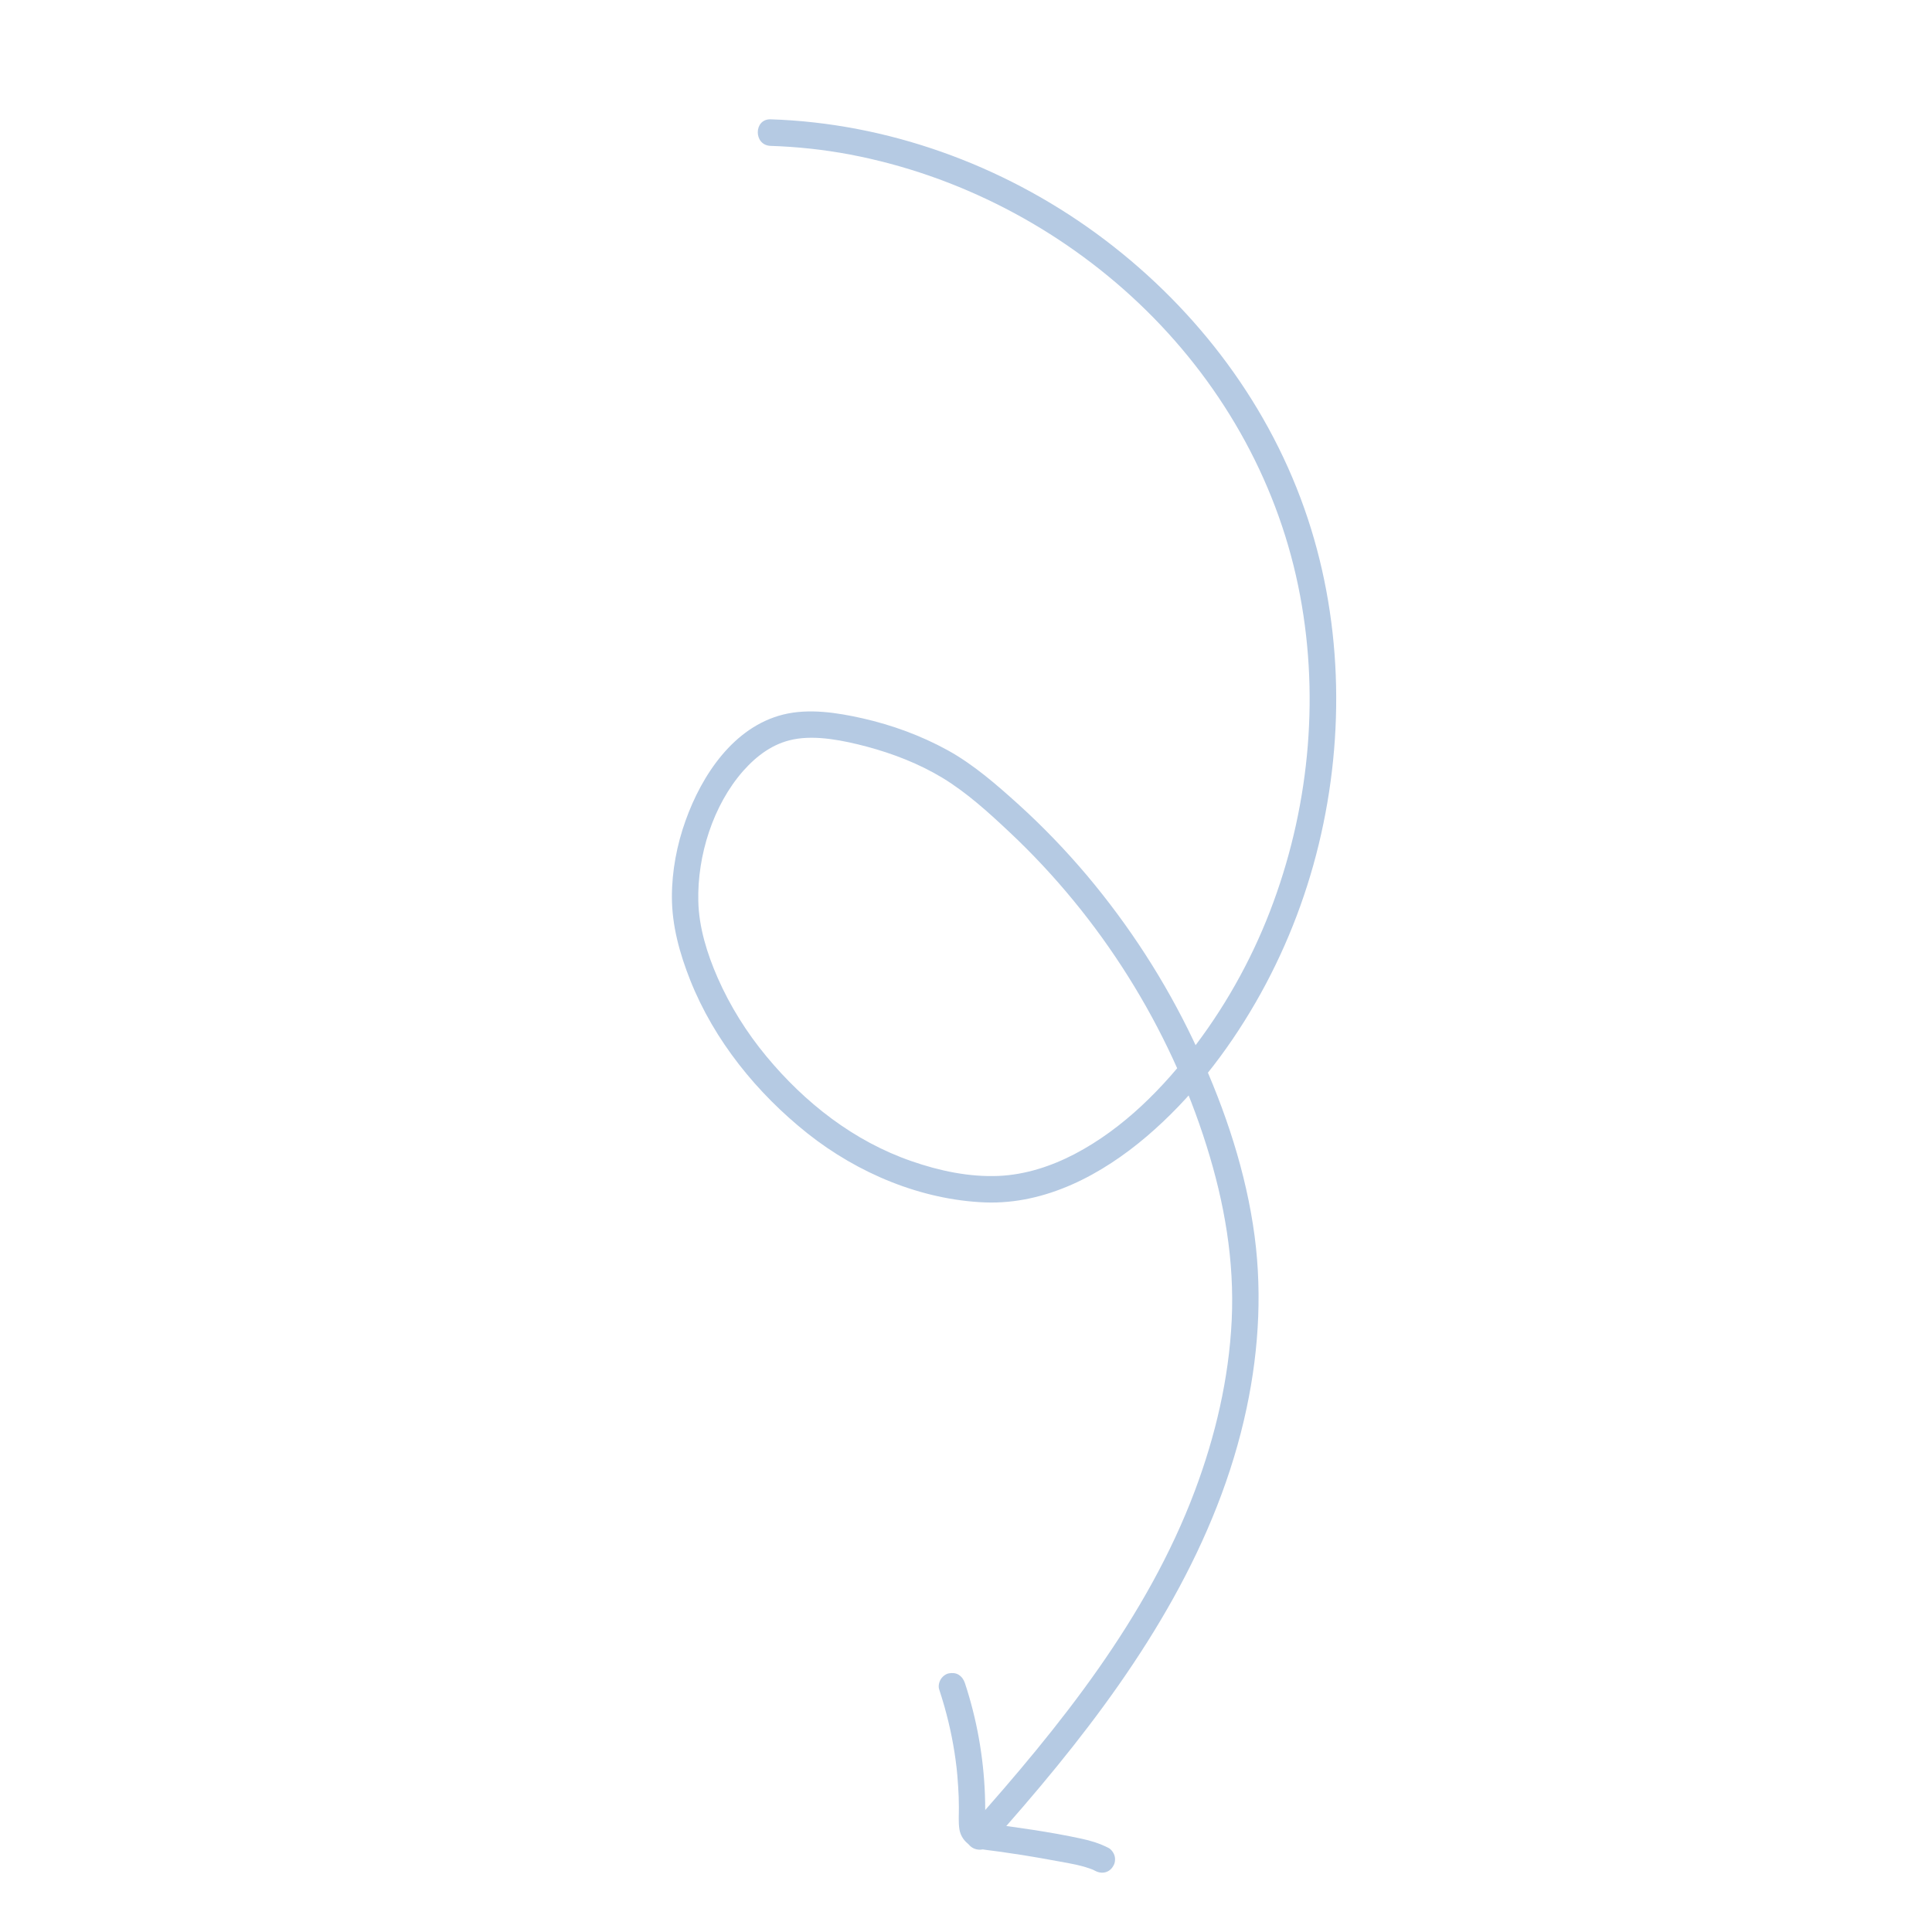 <?xml version="1.0" encoding="UTF-8"?> <svg xmlns="http://www.w3.org/2000/svg" width="284" height="284" viewBox="0 0 284 284" fill="none"><path d="M113.29 17.539C130.437 18.094 147.233 24.183 161.082 34.267C174.999 44.419 185.958 58.414 191.722 74.713C197.3 90.488 197.787 107.922 193.848 124.138C191.885 132.252 188.757 140.12 184.578 147.357C180.371 154.648 175.027 161.528 168.614 167.007C162.007 172.649 153.75 177.077 144.819 176.754C135.381 176.384 126.079 172.456 118.724 166.626C111.287 160.713 104.998 152.971 101.471 144.106C99.909 140.171 98.76 136.048 98.768 131.8C98.77 128.021 99.501 124.18 100.779 120.621C103.165 113.941 107.838 106.847 115.143 105.034C118.906 104.102 123.077 104.755 126.806 105.595C131.139 106.579 135.409 108.14 139.288 110.274C143.113 112.38 146.515 115.36 149.739 118.27C153.316 121.514 156.658 124.988 159.777 128.681C165.987 136.064 171.281 144.235 175.428 152.956C179.481 161.469 182.716 170.647 184.176 179.983C185.598 188.975 185.136 198.124 183.247 207.009C179.061 226.781 168.003 244.138 155.399 259.607C152.137 263.611 148.766 267.503 145.326 271.354C144.63 272.143 143.271 272.031 142.578 271.322C141.803 270.53 141.913 269.363 142.609 268.573C155.796 253.784 168.625 237.85 175.658 219.1C178.664 211.08 180.644 202.649 181.058 194.091C181.475 185.312 179.992 176.815 177.367 168.455C171.891 150.977 161.767 134.889 148.427 122.351C145.368 119.471 142.13 116.519 138.527 114.334C135.087 112.26 131.283 110.787 127.418 109.753C124.047 108.862 119.988 108.018 116.627 108.694C113.665 109.278 111.281 111.038 109.248 113.324C104.819 118.359 102.493 125.768 102.65 132.464C102.729 136.299 103.949 140.217 105.503 143.754C107.324 147.898 109.754 151.775 112.628 155.244C118.308 162.113 125.515 167.763 134.003 170.692C138.083 172.113 142.47 173.043 146.802 172.859C150.708 172.684 154.502 171.45 157.959 169.648C165.136 165.895 171.06 159.888 175.89 153.456C180.636 147.133 184.456 140.084 187.18 132.638C192.615 117.842 194.025 101.543 190.822 86.084C187.527 70.17 179.212 55.794 167.451 44.621C155.73 33.49 140.837 25.732 124.955 22.718C121.087 21.986 117.175 21.57 113.245 21.442C110.745 21.331 110.789 17.456 113.29 17.539Z" fill="#B5CAE3"></path><path d="M161.051 275.039C160.818 274.913 160.586 274.814 160.34 274.701C160.49 274.771 160.654 274.828 160.805 274.899C159.177 274.234 157.421 273.939 155.706 273.631C153.909 273.294 152.112 272.985 150.301 272.689C149.272 272.526 148.229 272.376 147.187 272.227C147.351 272.256 147.502 272.272 147.681 272.288C146.473 272.109 145.251 271.999 144.044 271.792C142.562 271.555 141.297 270.455 141.039 268.94C140.859 267.866 140.968 266.754 140.953 265.654C140.951 264.65 140.921 263.647 140.85 262.656C140.781 261.528 140.684 260.4 140.559 259.299C140.584 259.464 140.596 259.616 140.608 259.794C140.258 256.767 139.66 253.791 138.828 250.853C138.59 250.026 138.338 249.185 138.059 248.343C137.9 247.901 138.03 247.284 138.269 246.888C138.507 246.465 138.993 246.072 139.475 245.981C139.957 245.891 140.493 245.911 140.929 246.191C141.38 246.484 141.664 246.886 141.836 247.397C143.59 252.695 144.571 258.232 144.782 263.787C144.814 264.544 144.82 265.3 144.825 266.056C144.816 266.798 144.752 267.567 144.826 268.31C144.801 268.145 144.789 267.993 144.777 267.815C144.802 268.007 144.841 268.186 144.908 268.393C144.841 268.241 144.788 268.076 144.721 267.924C144.774 268.062 144.841 268.186 144.923 268.297C144.814 268.159 144.706 268.02 144.611 267.868C144.679 267.965 144.774 268.062 144.87 268.132C144.733 268.02 144.597 267.909 144.447 267.811C144.556 267.894 144.665 267.951 144.775 268.007C144.624 267.936 144.46 267.88 144.31 267.809C144.583 267.922 144.857 267.98 145.146 268.025C144.981 267.996 144.83 267.98 144.651 267.964C149.455 268.624 154.258 269.257 158.988 270.287C160.36 270.578 161.688 270.992 162.945 271.638C163.382 271.863 163.734 272.39 163.852 272.845C163.971 273.3 163.909 273.904 163.643 274.299C163.11 275.255 162.021 275.531 161.051 275.039Z" fill="#B5CAE3"></path></svg> 